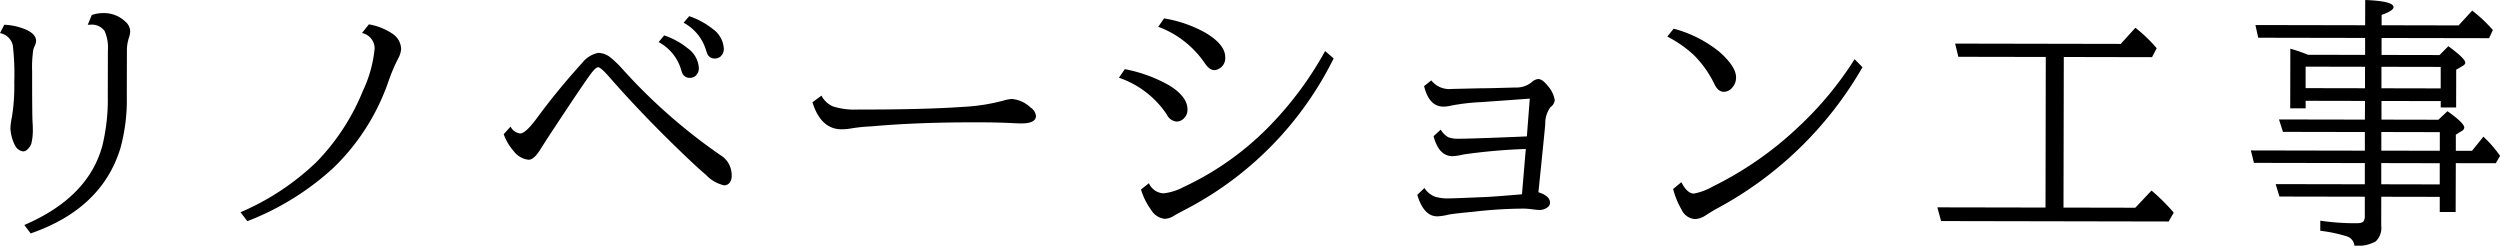 <svg xmlns="http://www.w3.org/2000/svg" width="283.021" height="27.815" viewBox="0 0 283.021 27.815"><path d="M.485,2.8a7.033,7.033,0,0,1,2.475.56q1.127.516,1.125,1.278a1.443,1.443,0,0,1-.147.541c-.079.185-.132.322-.162.41a13.484,13.484,0,0,0-.137,2.534Q3.63,13.26,3.7,14.051c.009.137.014.3.014.5a6.313,6.313,0,0,1-.165,1.7,1.538,1.538,0,0,1-.411.629.738.738,0,0,1-.5.263,1.187,1.187,0,0,1-.908-.632,2.824,2.824,0,0,1-.218-.454,4.975,4.975,0,0,1-.334-1.539,7.6,7.6,0,0,1,.178-1.3A21.921,21.921,0,0,0,1.616,9.3a27.855,27.855,0,0,0-.168-4.176A1.828,1.828,0,0,0,0,3.746ZM10.39,1.7a3.815,3.815,0,0,1,1.29-.217,3.489,3.489,0,0,1,2.488.943,1.507,1.507,0,0,1,.569,1.1,2.122,2.122,0,0,1-.118.673A4.667,4.667,0,0,0,14.367,5.6l-.011,5.274a20.626,20.626,0,0,1-.729,5.917q-2.108,6.85-10.155,9.634l-.716-.954q7.257-3.12,8.836-8.992a22.092,22.092,0,0,0,.611-5.609l.01-5.156a4.6,4.6,0,0,0-.362-2.184A1.751,1.751,0,0,0,10.212,2.8H9.934Z"/><path d="M27.231,24.027a28.7,28.7,0,0,0,8.594-5.681,25.052,25.052,0,0,0,5.26-8.061,14.384,14.384,0,0,0,1.328-4.817A1.793,1.793,0,0,0,40.98,3.737l.779-.98a6.836,6.836,0,0,1,2.6,1.015,2.142,2.142,0,0,1,1.052,1.76,2.542,2.542,0,0,1-.325,1.07,20.091,20.091,0,0,0-1.118,2.634,24.872,24.872,0,0,1-6.23,9.773,30.749,30.749,0,0,1-9.738,6.031Z"/><path d="M57.8,14.331a1.4,1.4,0,0,0,1.1.778q.557,0,1.731-1.535a78.8,78.8,0,0,1,5.3-6.478,3.047,3.047,0,0,1,1.8-1.111,2.267,2.267,0,0,1,1.317.472,11.6,11.6,0,0,1,1.4,1.336,63.175,63.175,0,0,0,11.1,9.763,2.644,2.644,0,0,1,1.284,2.375,1.172,1.172,0,0,1-.265.791.785.785,0,0,1-.587.262,4.075,4.075,0,0,1-2.047-1.175q-1.551-1.322-4.591-4.33Q71.9,12.058,69.09,8.845q-1.068-1.233-1.375-1.234-.278,0-.851.776-.807,1.1-3.055,4.491-1.851,2.778-2.645,4.053-.72,1.155-1.321,1.154a2.408,2.408,0,0,1-1.682-.97,5.98,5.98,0,0,1-1.139-1.922ZM75.193,4.008a8.564,8.564,0,0,1,2.678,1.471,2.934,2.934,0,0,1,1.241,2.184,1.127,1.127,0,0,1-.4.951.991.991,0,0,1-.6.2A.883.883,0,0,1,77.25,8.3a5.339,5.339,0,0,1-.175-.513,5.2,5.2,0,0,0-2.513-3.022Zm2.831-2.177A8.792,8.792,0,0,1,80.7,3.286a2.936,2.936,0,0,1,1.241,2.186,1.157,1.157,0,0,1-.4.951,1,1,0,0,1-.6.2.883.883,0,0,1-.863-.515,5.169,5.169,0,0,1-.175-.512,5.25,5.25,0,0,0-2.513-3.023Z"/><path d="M93,10.824a2.624,2.624,0,0,0,1.287,1.219,8.087,8.087,0,0,0,2.841.357q7.457.014,12.1-.313a21.532,21.532,0,0,0,4.41-.71,4.12,4.12,0,0,1,.909-.174,3.5,3.5,0,0,1,2.122.971,1.328,1.328,0,0,1,.613.938q0,.864-1.672.862-.307,0-1.172-.046-1.626-.076-3.588-.08-7.017-.015-12.218.46c-.069,0-.239.008-.513.028q-.864.055-1.743.2a6.424,6.424,0,0,1-1.1.1q-2.343,0-3.3-3.054Z"/><path d="M127.336,7.829a16.315,16.315,0,0,1,5.035,1.841q2.064,1.278,2.061,2.714a1.349,1.349,0,0,1-.456,1.068,1.141,1.141,0,0,1-.792.307,1.338,1.338,0,0,1-1.082-.779A10.615,10.615,0,0,0,126.675,8.8Zm2.728,12.911a1.9,1.9,0,0,0,1.668,1.146,6.222,6.222,0,0,0,2.258-.714,33.022,33.022,0,0,0,9.359-6.529,39.117,39.117,0,0,0,6.667-8.865l.964.837a38.514,38.514,0,0,1-17.069,17.252c-.371.2-.714.385-1.026.57a2.025,2.025,0,0,1-1.041.334,2.045,2.045,0,0,1-1.536-1.028,7.578,7.578,0,0,1-1.138-2.287Zm1.721-18.659a14.418,14.418,0,0,1,4.67,1.62q2.253,1.338,2.251,2.774a1.356,1.356,0,0,1-.779,1.345.974.974,0,0,1-.469.117q-.556,0-1.112-.852a11.007,11.007,0,0,0-5.222-4.053Z"/><path d="M162.03,9.1a2.6,2.6,0,0,0,2.313.97l3.486-.081h.337q.5,0,2.842-.067c.351-.01.6-.014.747-.014a2.7,2.7,0,0,0,1.656-.612,1.294,1.294,0,0,1,.719-.35q.483,0,1.082.764a3.284,3.284,0,0,1,.8,1.612,1.09,1.09,0,0,1-.485.806,3.086,3.086,0,0,0-.59,1.932q-.09,1-.567,5.668-.075.732-.209,2.036,1.317.412,1.315,1.2a.664.664,0,0,1-.337.542,1.45,1.45,0,0,1-.894.262c-.146,0-.449-.031-.908-.09a7.2,7.2,0,0,0-.894-.061,50.775,50.775,0,0,0-5.772.37q-2.2.2-2.784.332a5.91,5.91,0,0,1-1.172.173q-1.539,0-2.266-2.435l.807-.776a2.51,2.51,0,0,0,1.156.97,4.79,4.79,0,0,0,1.64.208q.585,0,4.38-.167.82-.042,3.575-.272l.293-.029.434-5.126a65.091,65.091,0,0,0-7.017.616,6.875,6.875,0,0,1-1.275.2q-1.553,0-2.149-2.261l.808-.745a2.378,2.378,0,0,0,.862.866,3.3,3.3,0,0,0,1.215.163q1.405,0,7.047-.235l.629-.029.331-4.276q-1.5.114-5.567.4a23.332,23.332,0,0,0-3.326.389,3.758,3.758,0,0,1-.879.116q-1.626,0-2.193-2.319Z"/><path d="M189.472,3.247a13.838,13.838,0,0,1,5.209,2.647q1.857,1.659,1.855,2.86a1.657,1.657,0,0,1-.427,1.156,1.232,1.232,0,0,1-.967.482q-.6,0-1.01-.779a12.119,12.119,0,0,0-2.352-3.358,13.3,13.3,0,0,0-3.028-2.115Zm.874,17.375q.642,1.29,1.433,1.292a7.06,7.06,0,0,0,2.155-.816,39.164,39.164,0,0,0,9.7-6.764A38.608,38.608,0,0,0,209.958,6.7l.892.909A41.754,41.754,0,0,1,194.3,23.647q-.469.263-1.2.73a2.345,2.345,0,0,1-1.217.423,1.792,1.792,0,0,1-1.507-1.058,8.985,8.985,0,0,1-.962-2.346Z"/><path d="M233.639,6.452,233.605,23.5l8.13.016,1.835-1.945a23.157,23.157,0,0,1,2.515,2.495l-.573,1.01-25.766-.05-.422-1.553,12.245.023L231.6,6.448l-9.9-.018-.364-1.495,18.75.036,1.659-1.828a16.565,16.565,0,0,1,2.412,2.319l-.529,1.01Z"/><path d="M267.739,11.426l-6.723-.014v.85l-1.744,0,.013-6.753a20.853,20.853,0,0,1,2.006.692l6.46.013,0-1.919-12.1-.023-.319-1.437,12.422.024L267.762,0q3.207.123,3.206.812,0,.394-1.349.876l0,1.171,8.716.018L279.873,1.2a16.2,16.2,0,0,1,2.34,2.2l-.427.923L269.613,4.3l0,1.919,6.562.013,1-1q1.916,1.4,1.915,1.865,0,.2-.337.395l-.689.394-.009,4.277-1.743,0,0-.718-6.709-.013,0,2.109,6.445.013,1.027-.965q1.9,1.351,1.9,1.85a.453.453,0,0,1-.265.379l-.689.424,0,1.831,1.831,0,1.292-1.6a13.7,13.7,0,0,1,1.886,2.172l-.486.834-4.526-.008L278,24l-1.8,0,0-1.714-6.62-.013-.007,3.266a2.108,2.108,0,0,1-.633,1.8,4.242,4.242,0,0,1-2.4.478,1.222,1.222,0,0,0-.891-1.07,16.293,16.293,0,0,0-2.973-.621l0-1.143a26.672,26.672,0,0,0,4.1.287c.44,0,.708-.078.806-.233a1.138,1.138,0,0,0,.134-.63l0-2.138-9.668-.019-.422-1.407,10.093.019,0-2.4-12.554-.024-.349-1.408,12.906.026,0-2.11-9.272-.018-.451-1.406,9.726.018Zm0-1.436,0-2.431-6.724-.014,0,2.432Zm8.46,10.886,0-2.4-6.621-.014,0,2.4Zm.008-3.809,0-2.109-6.621-.014,0,2.11Zm.1-7.06,0-2.432-6.708-.013,0,2.431Z"/></svg>